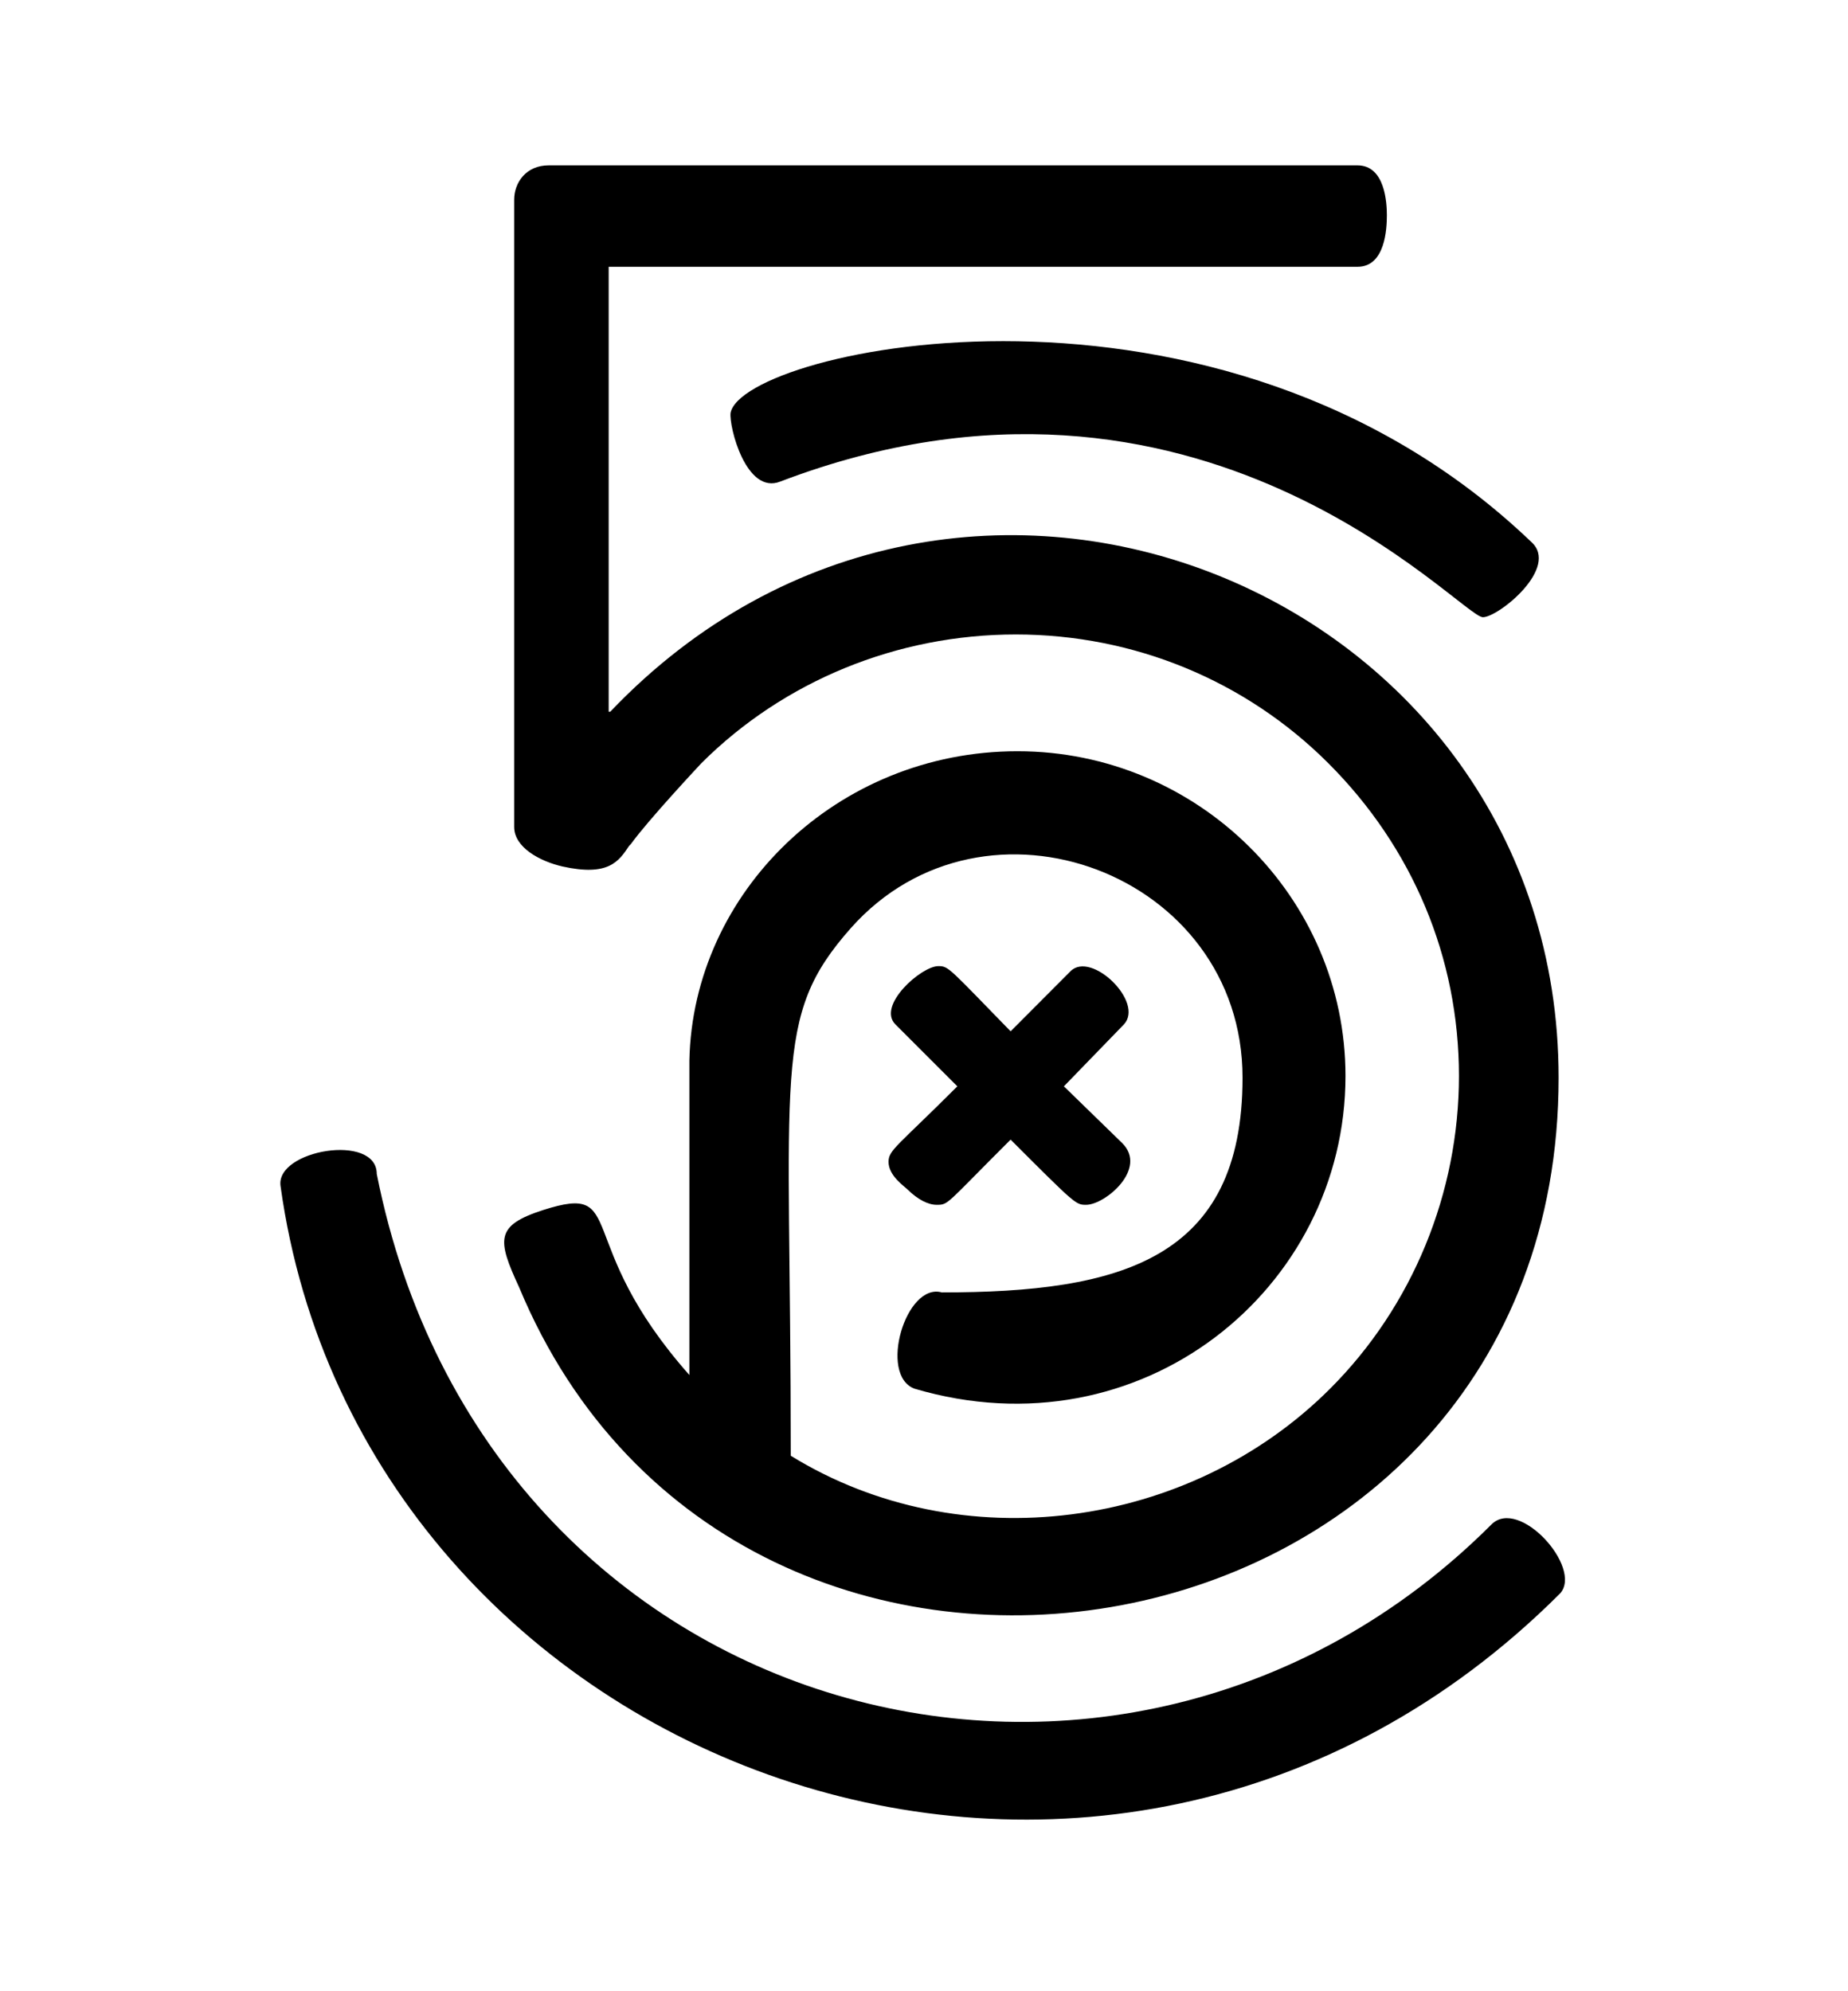 <?xml version='1.0' encoding='UTF-8'?>
<!-- This file was generated by dvisvgm 2.13.3 -->
<svg version='1.1' xmlns='http://www.w3.org/2000/svg' xmlns:xlink='http://www.w3.org/1999/xlink' viewBox='-199.581 -199.581 29.708 32'>
<title>\faIcon{500px}</title>
<desc Packages=''/>
<defs>
<path id='g0-0' d='M2.012-2.022C3.288 1.046 8.04 .229 8.04-3.238C8.04-6.057 4.573-7.492 2.54-5.36H2.531V-7.94H6.874C7.034-7.94 7.044-8.159 7.044-8.239C7.044-8.309 7.034-8.528 6.874-8.528H2.182C2.052-8.528 1.983-8.428 1.983-8.329V-4.692C1.983-4.573 2.132-4.493 2.262-4.463C2.531-4.403 2.59-4.493 2.65-4.583L2.66-4.593C2.76-4.732 3.059-5.051 3.068-5.061C3.547-5.539 4.204-5.808 4.892-5.808S6.227-5.539 6.705-5.061C7.193-4.573 7.462-3.935 7.462-3.248C7.462-2.57 7.193-1.913 6.715-1.435C5.898-.618 4.573-.438 3.587-1.046C3.587-3.298 3.477-3.587 3.935-4.105C4.712-4.981 6.207-4.423 6.207-3.238C6.207-2.182 5.499-1.993 4.463-1.993C4.254-2.052 4.095-1.514 4.304-1.435C5.619-1.046 6.804-2.012 6.804-3.248C6.804-4.284 5.948-5.131 4.902-5.131S3.019-4.314 2.999-3.337V-1.514C2.311-2.291 2.65-2.63 2.152-2.471C1.873-2.381 1.883-2.301 2.012-2.022ZM3.238-7.093C3.228-7.014 3.328-6.615 3.527-6.695C5.958-7.621 7.472-5.908 7.601-5.908C7.691-5.908 8.05-6.197 7.88-6.346C6.067-8.08 3.308-7.462 3.238-7.093ZM7.651-.648C5.509 1.494 1.823 .528 1.186-2.68C1.186-2.919 .598-2.819 .628-2.61C1.096 .767 5.41 2.391 8.05-.249C8.179-.399 7.811-.807 7.651-.648ZM4.154-2.75C4.154-2.67 4.244-2.61 4.264-2.59C4.324-2.531 4.384-2.501 4.433-2.501C4.503-2.501 4.483-2.501 4.862-2.879C5.24-2.501 5.24-2.501 5.3-2.501C5.41-2.501 5.659-2.71 5.509-2.859L5.171-3.188L5.519-3.547C5.639-3.676 5.33-3.975 5.21-3.856L4.862-3.507C4.503-3.875 4.503-3.885 4.443-3.885C4.344-3.885 4.085-3.656 4.194-3.547L4.553-3.188C4.204-2.839 4.154-2.819 4.154-2.75Z'/>
</defs>
<g id='page1' transform='scale(2.772)'>
<use x='-71' y='-62.512' xlink:href='#g0-0'/>
</g>
</svg>
